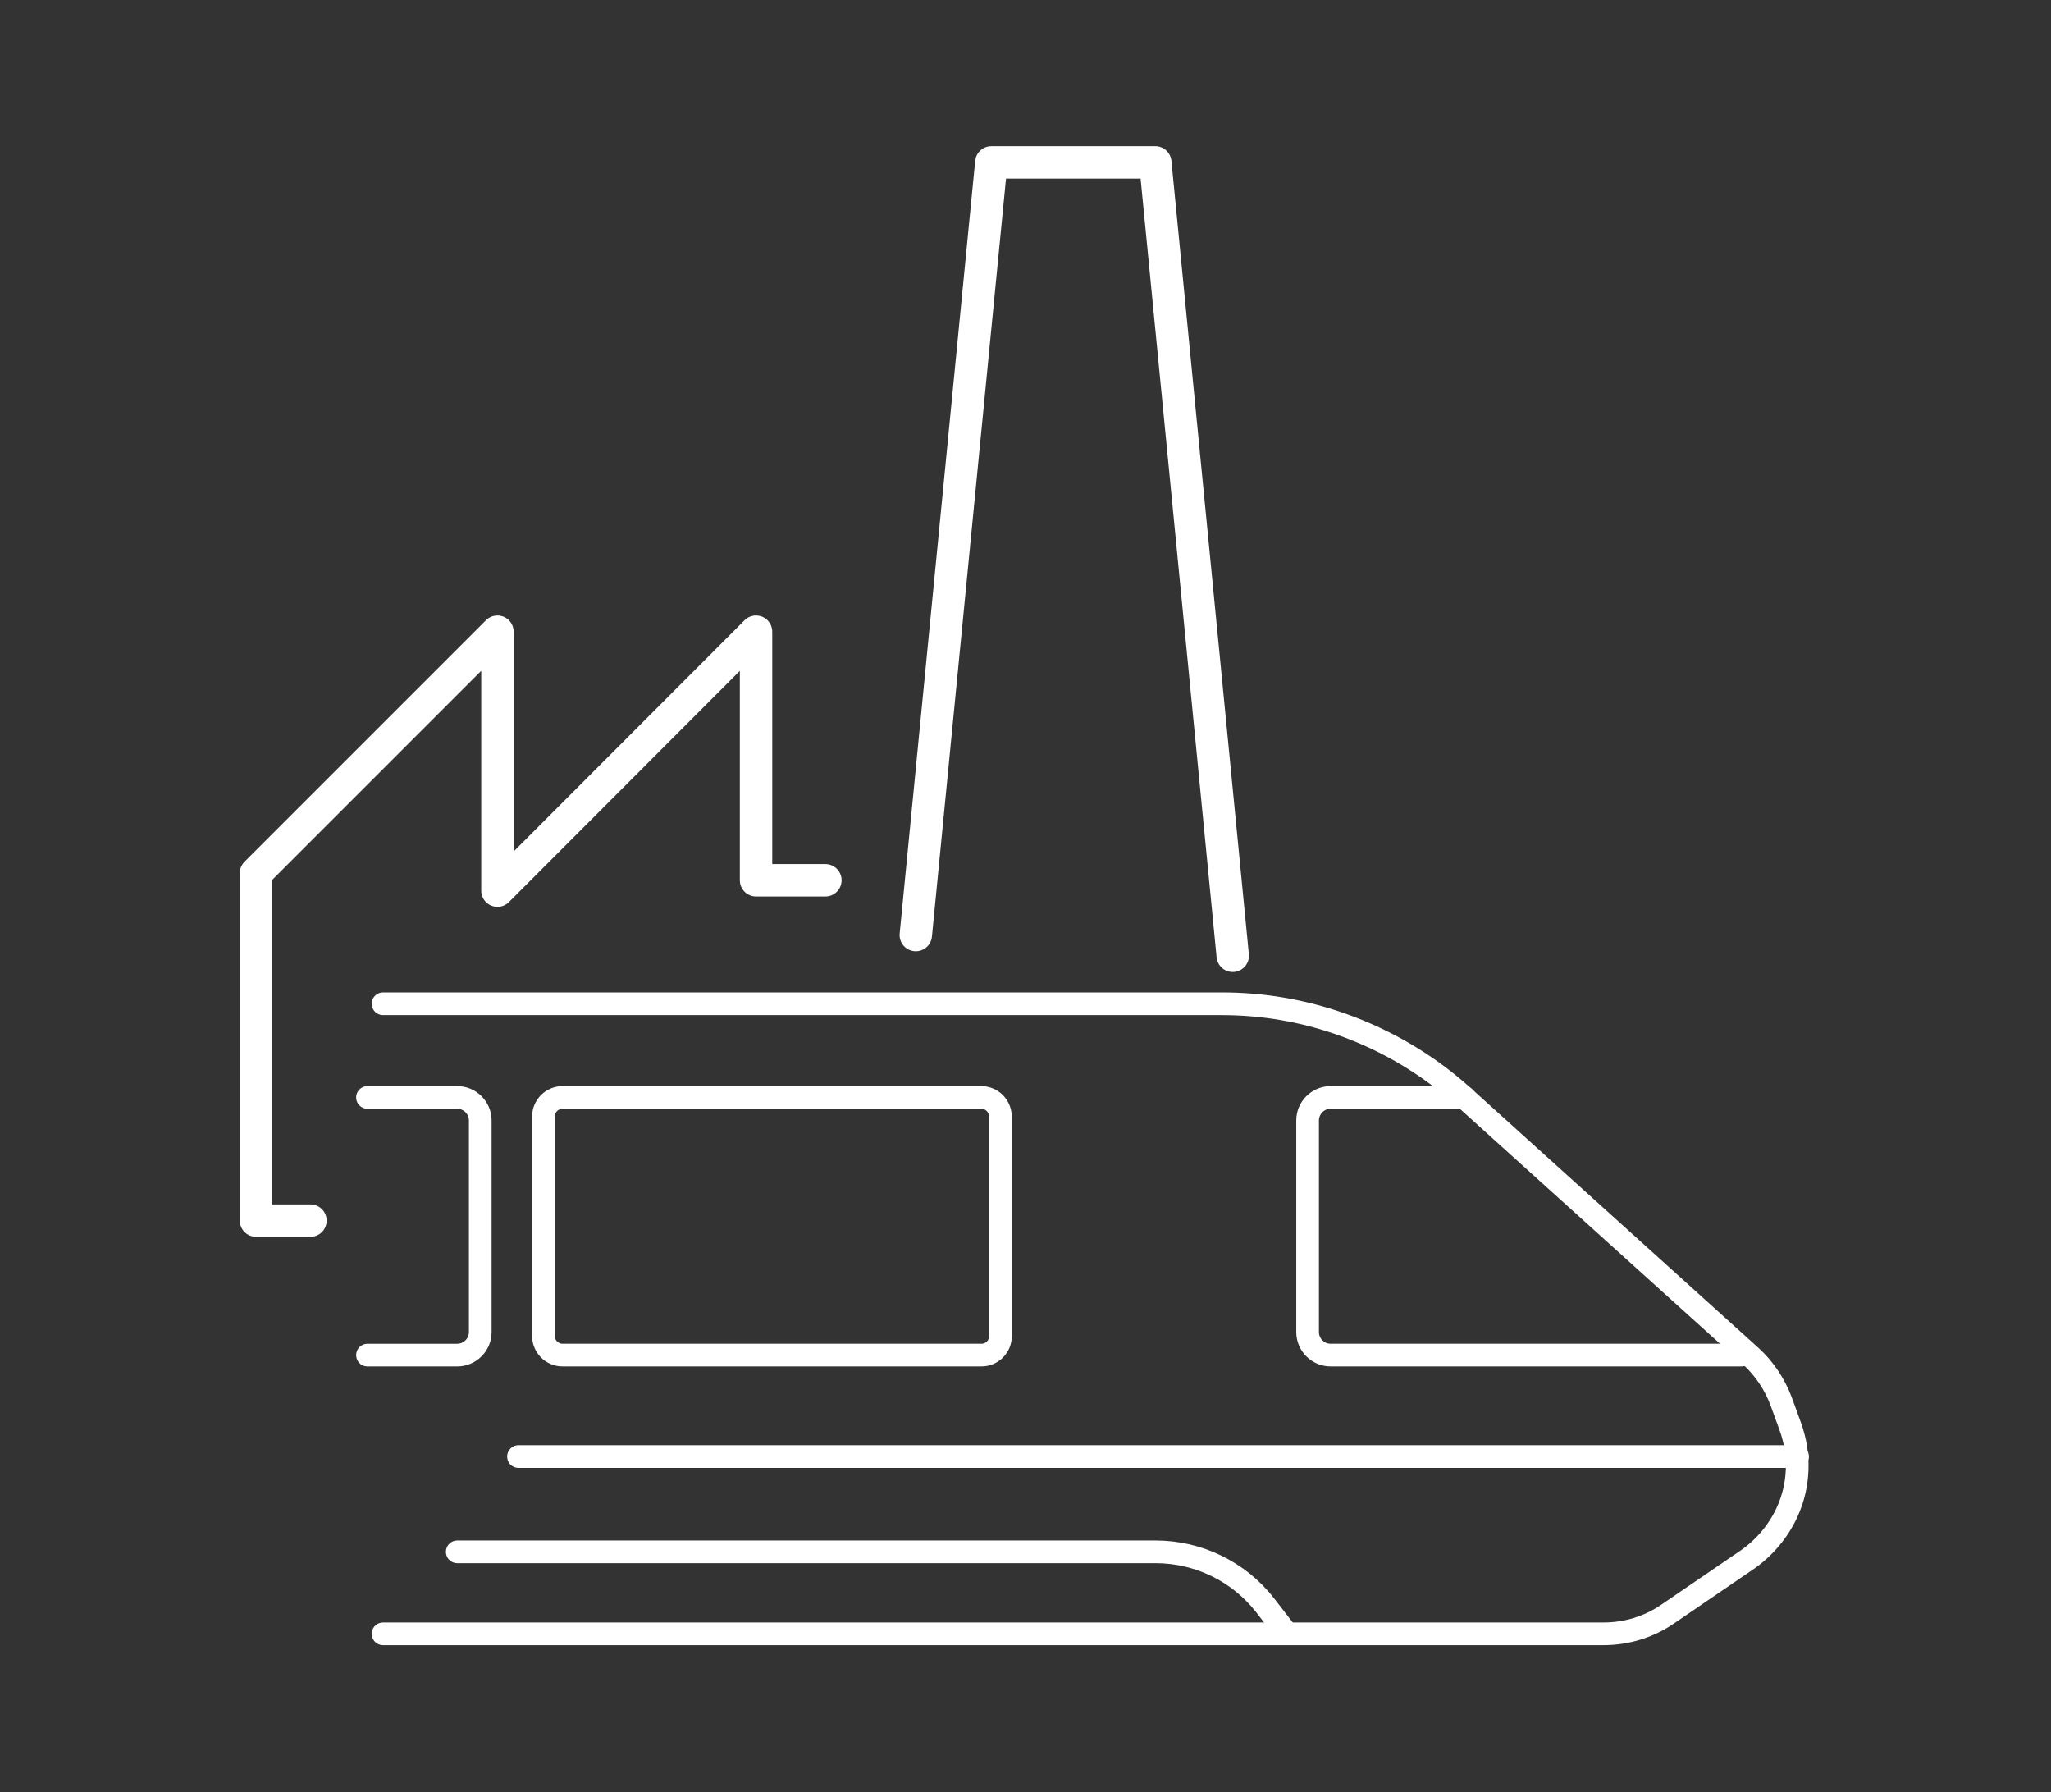 <?xml version="1.0" encoding="utf-8"?>
<!-- Generator: Adobe Illustrator 21.0.2, SVG Export Plug-In . SVG Version: 6.00 Build 0)  -->
<svg version="1.1" id="Calque_1" xmlns="http://www.w3.org/2000/svg" xmlns:xlink="http://www.w3.org/1999/xlink" x="0px" y="0px"
	 viewBox="0 0 632.9 552.9" style="enable-background:new 0 0 632.9 552.9;" xml:space="preserve">
<rect x="0" y="0" width="632.9" height="552.9" fill="#333333" stroke="none"/>
<style type="text/css">
	.st0{fill:none;stroke:#FFF;stroke-width:10;stroke-linecap:round;stroke-linejoin:round;stroke-miterlimit:10;}
	.st1{fill:none;stroke:#FFF;stroke-width:7;stroke-linecap:round;stroke-linejoin:round;stroke-miterlimit:10;}
</style>
<g>
	<g>
		<polyline class="st0" points="380.4,294.9 356.5,50.1 305.9,50.1 282.6,288.5 		"/>
		<polyline class="st0" points="254.7,271.6 233.3,271.6 233.3,194.9 153.5,274.8 153.5,194.9 79,269.4 79,376.6 95.8,376.6 		"/>
	</g>
	<g>
		<path class="st1" d="M118.2,309.7h258.9c12.5,0,24.9,2.1,36.8,6.3l0,0c13.9,4.9,26.8,12.5,37.7,22.4l88.6,80
			c4.2,3.8,7.4,8.6,9.4,13.9l2.8,7.7c3.2,8.7,2.9,18.3-1,26.7l0,0c-2.7,5.8-6.9,10.8-12.2,14.5L514.6,498c-5.8,4-12.7,6.1-19.8,6.1
			H118.2"/>
		<line class="st1" x1="160" y1="449.4" x2="554.7" y2="449.4"/>
		<path class="st1" d="M141.1,478.8h215.5c13.2,0,25.7,6.1,33.8,16.5l6.8,8.8"/>
		<path class="st1" d="M302.9,418.1H173.6c-3.3,0-5.9-2.7-5.9-5.9v-67.7c0-3.3,2.7-5.9,5.9-5.9h129.2c3.3,0,5.9,2.7,5.9,5.9v67.7
			C308.8,415.4,306.1,418.1,302.9,418.1z"/>
		<path class="st1" d="M113.4,338.6h27.7c3.9,0,7.1,3.2,7.1,7.1V411c0,3.9-3.2,7.1-7.1,7.1h-27.7"/>
		<path class="st1" d="M537.4,418.1H410.6c-3.9,0-7.1-3.2-7.1-7.1v-65.3c0-3.9,3.2-7.1,7.1-7.1h41.3"/>
	</g>
</g>
</svg>
